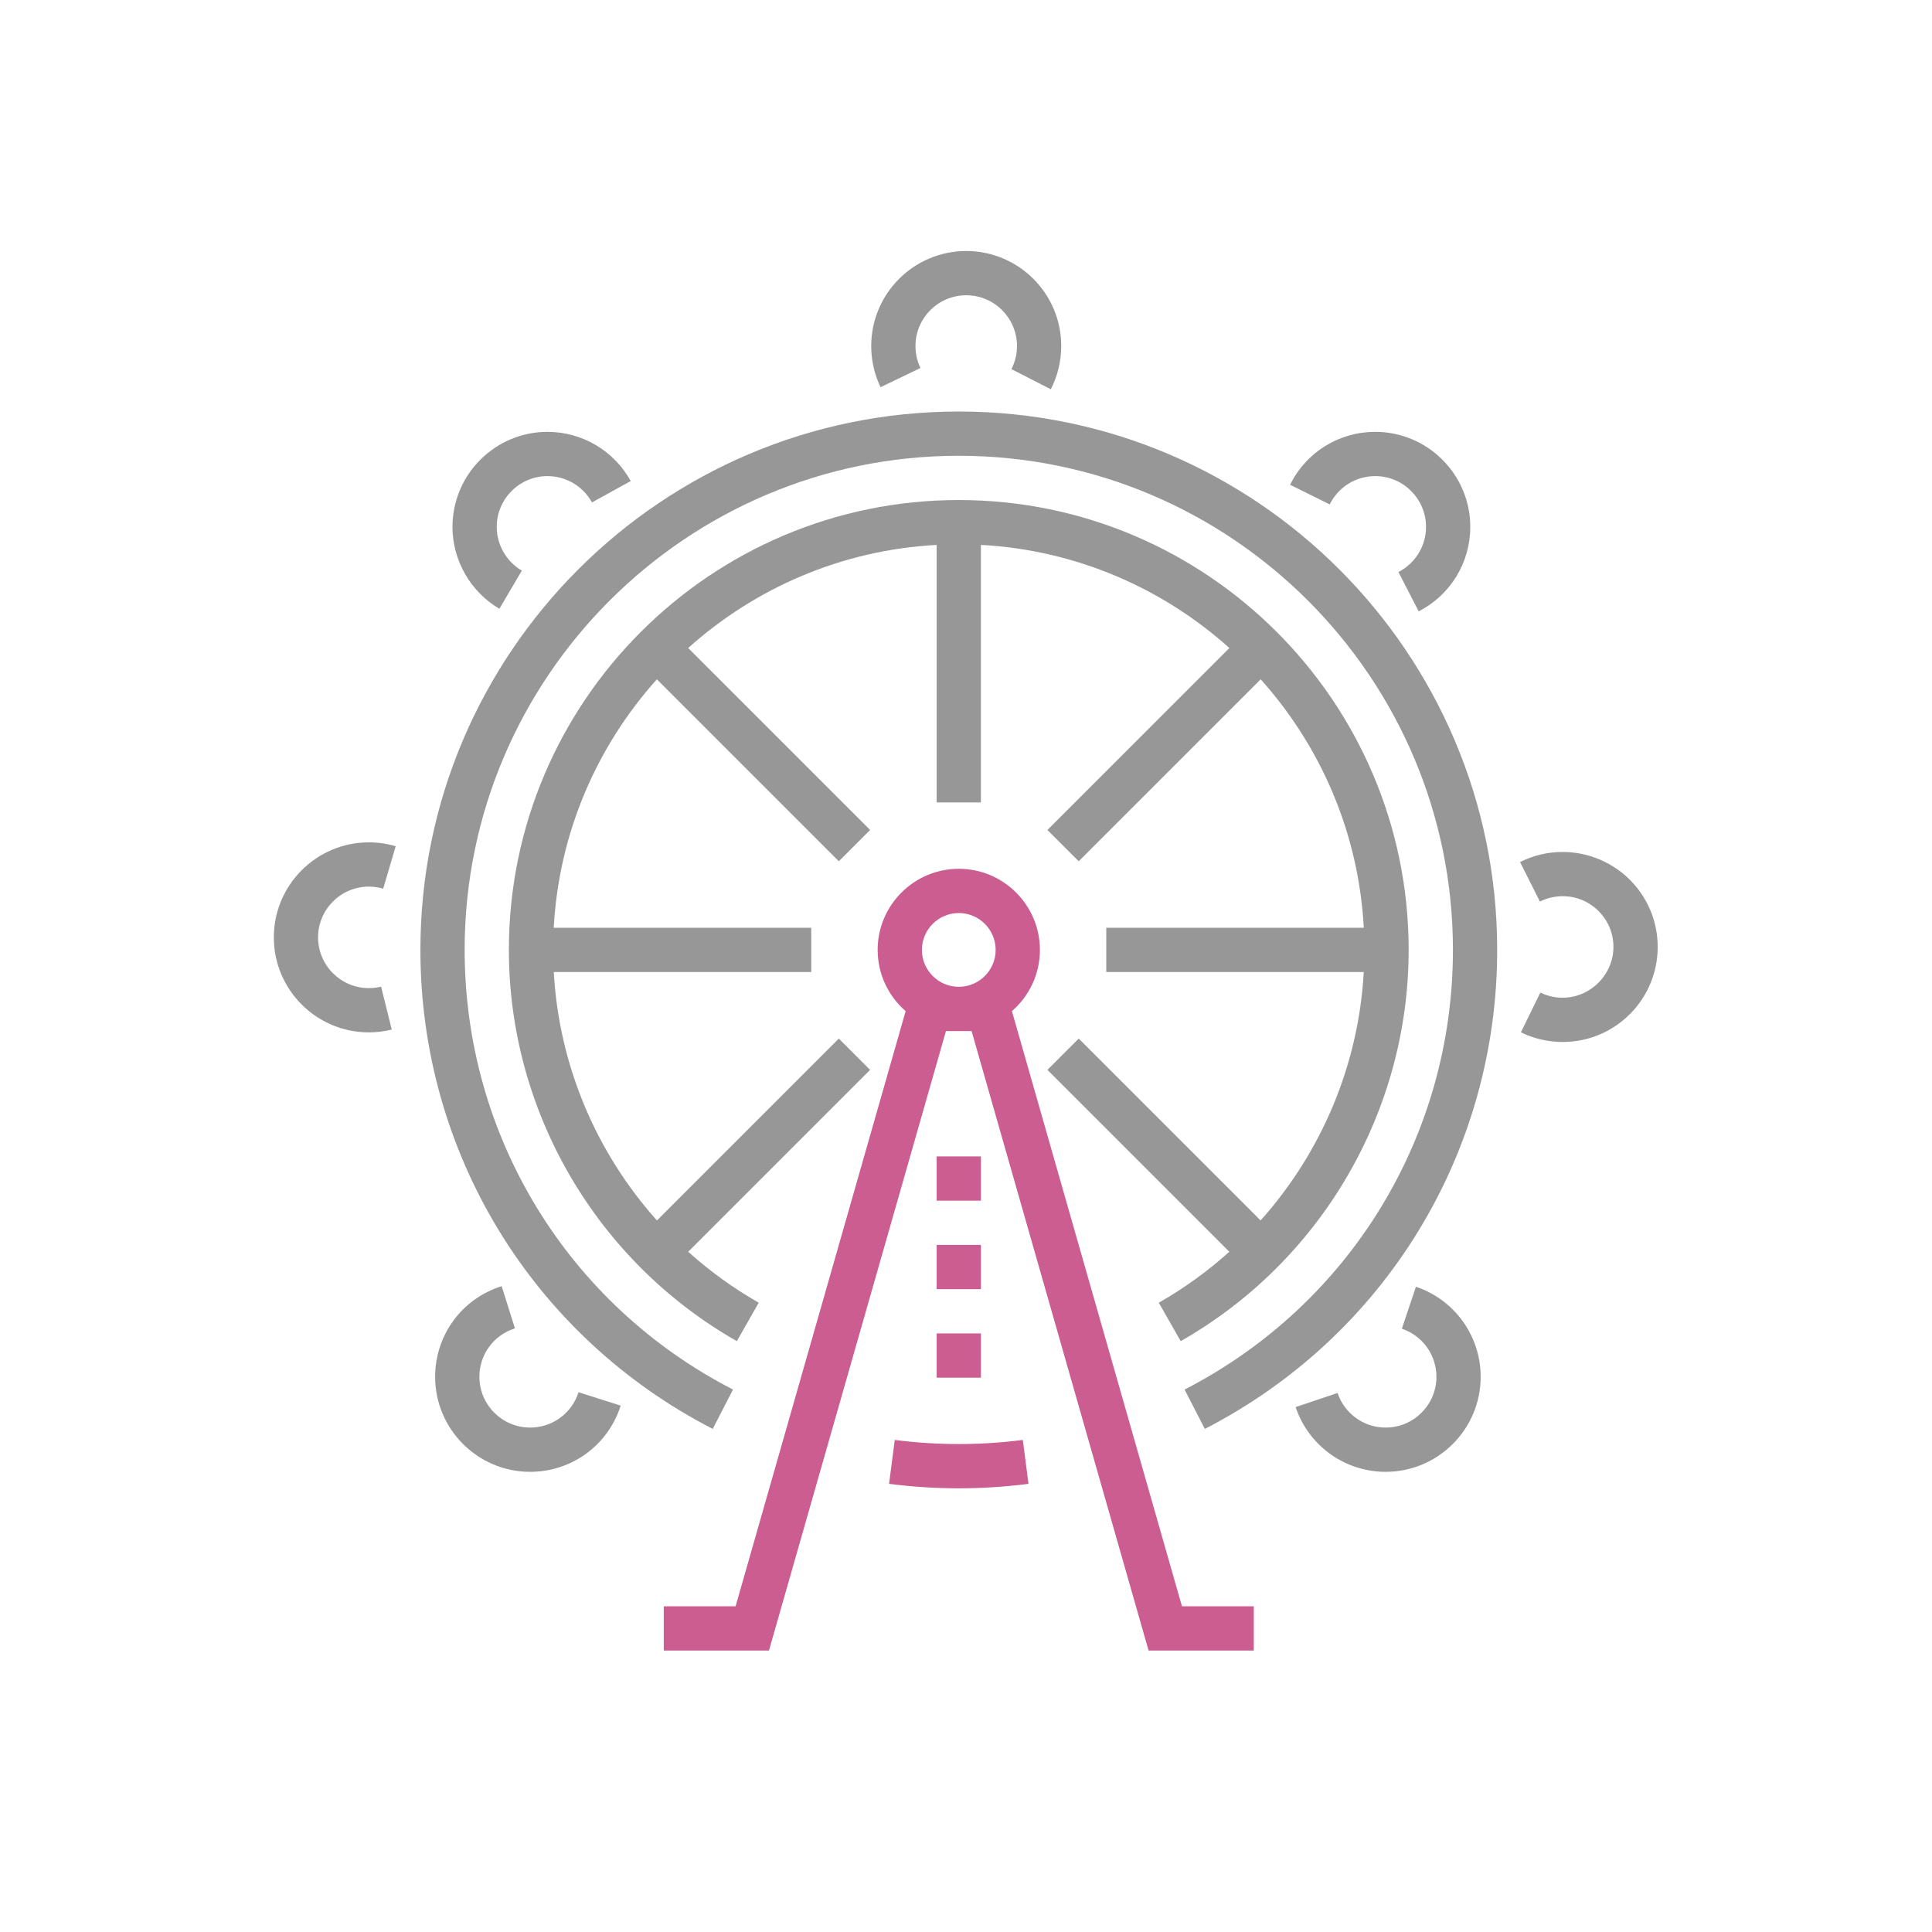 <svg width="254" height="254" viewBox="0 0 254 254" fill="none" xmlns="http://www.w3.org/2000/svg">
<mask id="mask0_5437_4752" style="mask-type:alpha" maskUnits="userSpaceOnUse" x="0" y="0" width="254" height="254">
<rect width="254" height="254" fill="#D9D9D9"/>
</mask>
<g mask="url(#mask0_5437_4752)">
<path d="M134.47 189.309C128.909 190.028 123.194 190.028 117.633 189.309L116.887 195.079C119.914 195.47 122.997 195.668 126.052 195.668C129.106 195.668 132.189 195.47 135.216 195.079L134.47 189.309Z" fill="#CB5D90"/>
<path d="M126.052 54.103C87.022 54.103 55.27 85.856 55.27 124.886C55.27 151.528 69.997 175.657 93.705 187.859L96.367 182.686C74.606 171.486 61.087 149.339 61.087 124.886C61.087 89.064 90.231 59.921 126.052 59.921C161.873 59.921 191.017 89.064 191.017 124.886C191.017 149.338 177.498 171.486 155.737 182.686L158.399 187.859C182.107 175.657 196.835 151.528 196.835 124.886C196.835 85.856 165.082 54.103 126.052 54.103Z" fill="#979797"/>
<path d="M127.03 33C120.143 33 114.539 38.603 114.539 45.491C114.539 47.385 114.953 49.206 115.77 50.903L121.012 48.379C120.577 47.476 120.357 46.505 120.357 45.491C120.357 41.811 123.351 38.818 127.03 38.818C130.71 38.818 133.703 41.811 133.703 45.491C133.703 46.557 133.457 47.578 132.972 48.526L138.151 51.178C139.047 49.427 139.521 47.461 139.521 45.491C139.521 38.603 133.918 33 127.03 33Z" fill="#979797"/>
<path d="M71.979 56.776C65.092 56.776 59.488 62.38 59.488 69.267C59.488 73.674 61.851 77.8 65.654 80.038L68.604 75.023C66.57 73.827 65.306 71.621 65.306 69.267C65.306 65.588 68.3 62.594 71.979 62.594C74.411 62.594 76.652 63.92 77.828 66.053L82.923 63.244C80.723 59.254 76.531 56.776 71.979 56.776Z" fill="#979797"/>
<path d="M180.806 56.776C176.023 56.776 171.731 59.441 169.607 63.732L174.821 66.313C175.957 64.019 178.25 62.594 180.806 62.594C184.486 62.594 187.479 65.588 187.479 69.267C187.479 71.778 186.089 74.053 183.852 75.204L186.514 80.377C190.698 78.224 193.297 73.967 193.297 69.267C193.297 62.38 187.693 56.776 180.806 56.776Z" fill="#979797"/>
<path d="M186.153 169.169L184.3 174.684C187.02 175.598 188.848 178.141 188.848 181.01C188.848 184.69 185.854 187.683 182.175 187.683C179.305 187.683 176.763 185.856 175.849 183.136L170.334 184.988C172.044 190.08 176.803 193.501 182.174 193.501C189.062 193.501 194.665 187.898 194.665 181.01C194.665 175.639 191.244 170.88 186.153 169.169Z" fill="#979797"/>
<path d="M214.541 115.937C212.19 113.44 208.874 112.007 205.445 112.007C203.48 112.007 201.594 112.454 199.842 113.334L202.454 118.532C203.389 118.063 204.395 117.824 205.445 117.824C207.304 117.824 209.03 118.57 210.305 119.925C211.579 121.278 212.218 123.051 212.105 124.918C211.906 128.203 209.178 130.943 205.894 131.156C204.708 131.234 203.568 131.01 202.512 130.493L199.951 135.717C201.658 136.554 203.546 136.988 205.455 136.988C205.726 136.988 205.998 136.98 206.271 136.962C212.529 136.555 217.534 131.529 217.913 125.269C218.123 121.785 216.926 118.471 214.541 115.937Z" fill="#979797"/>
<path d="M76.057 183.035C75.174 185.816 72.618 187.683 69.698 187.683C66.019 187.683 63.025 184.69 63.025 181.01C63.025 178.077 64.903 175.518 67.697 174.641L65.954 169.091C60.722 170.733 57.207 175.523 57.207 181.01C57.207 187.897 62.81 193.501 69.698 193.501C75.162 193.501 79.947 190.004 81.602 184.798L76.057 183.035Z" fill="#979797"/>
<path d="M48.491 129.909C44.811 129.909 41.818 126.916 41.818 123.236C41.818 119.556 44.812 116.563 48.491 116.563C49.129 116.563 49.764 116.654 50.379 116.835L52.022 111.254C50.873 110.916 49.686 110.745 48.491 110.745C41.603 110.745 36 116.349 36 123.236C36 130.124 41.603 135.727 48.491 135.727C49.505 135.727 50.52 135.603 51.505 135.359L50.105 129.712C49.577 129.842 49.033 129.909 48.491 129.909Z" fill="#979797"/>
<path d="M126.049 65.739C93.436 65.739 66.902 92.272 66.902 124.886C66.902 146.087 78.386 165.796 96.873 176.321L99.751 171.265C96.392 169.352 93.293 167.098 90.479 164.569L114.393 140.655L110.28 136.542L86.368 160.454C78.358 151.504 73.48 140.002 72.807 127.795H106.656V121.977H72.8C73.476 109.461 78.489 98.079 86.359 89.309L110.28 113.231L114.394 109.117L90.472 85.196C99.243 77.327 110.624 72.314 123.141 71.638V105.494H128.958V71.637C141.475 72.314 152.856 77.326 161.626 85.195L137.705 109.117L141.819 113.23L165.74 89.309C173.609 98.079 178.622 109.46 179.298 121.977H145.442V127.795H179.292C178.619 140.002 173.741 151.503 165.73 160.453L141.819 136.541L137.705 140.655L161.619 164.569C158.805 167.098 155.707 169.352 152.347 171.265L155.226 176.321C173.713 165.796 185.196 146.087 185.196 124.886C185.196 92.272 158.663 65.739 126.049 65.739Z" fill="#979797"/>
<path d="M128.96 175.306H123.143V181.123H128.96V175.306Z" fill="#CB5D90"/>
<path d="M128.96 152.035H123.143V157.852H128.96V152.035Z" fill="#CB5D90"/>
<path d="M128.96 163.67H123.143V169.488H128.96V163.67Z" fill="#CB5D90"/>
<path d="M155.394 211.182L133.038 132.934C135.289 130.977 136.717 128.096 136.717 124.886C136.717 119.005 131.932 114.22 126.051 114.22C120.17 114.22 115.385 119.005 115.385 124.886C115.385 128.096 116.813 130.977 119.064 132.934L96.707 211.182H87.266V217H101.095L124.366 135.552H127.735L151.006 217H164.835V211.182H155.394ZM126.051 129.734C123.377 129.734 121.203 127.559 121.203 124.886C121.203 122.213 123.378 120.038 126.051 120.038C128.724 120.038 130.899 122.213 130.899 124.886C130.899 127.559 128.724 129.734 126.051 129.734Z" fill="#CB5D90"/>
</g>
</svg>
